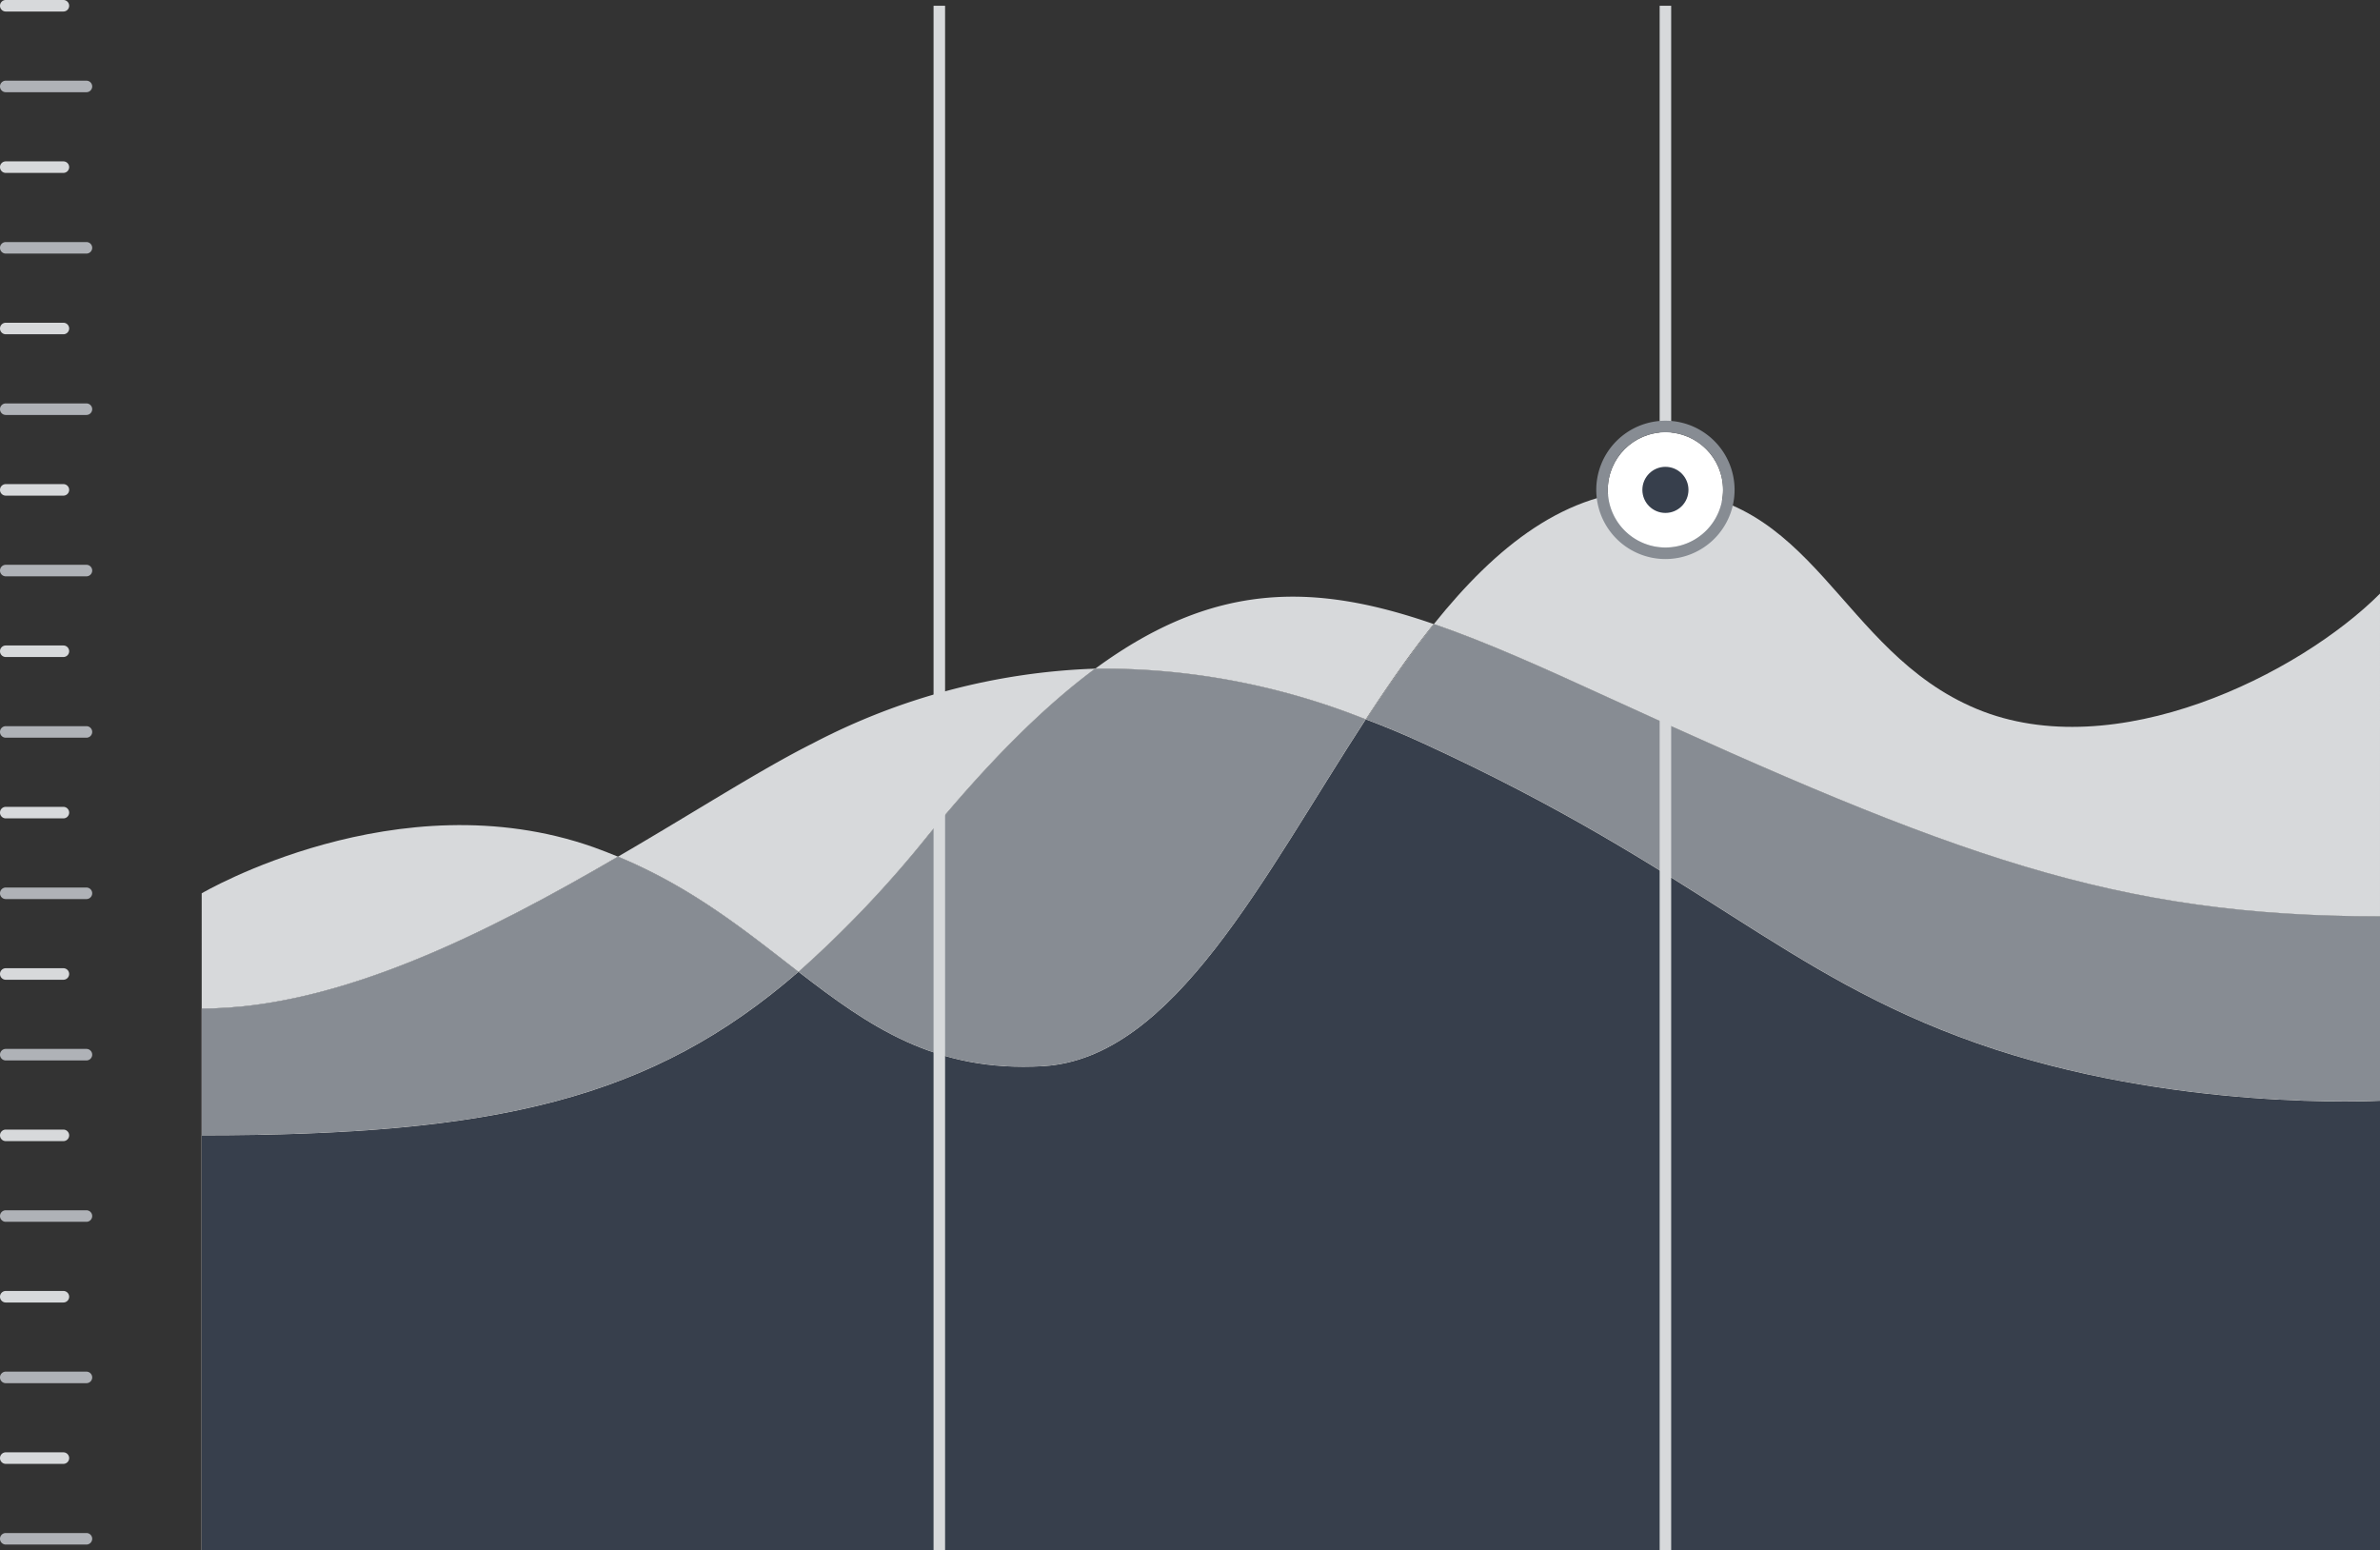 <svg id="Layer_1" data-name="Layer 1" xmlns="http://www.w3.org/2000/svg" width="206.5" height="134.5" viewBox="0 0 206.5 134.5"><rect x="0" y="0" width="206.5" height="134.5" fill="#333333" stroke="none"/><title>FormidableFund_B228</title><path d="M18,145.5H11a.5.5,0,0,1,0-1h7a.5.5,0,0,1,0,1Z" transform="translate(-10.5 -11.5)" fill="#afb2b7"/><path d="M18,131.5H11a.5.5,0,0,1,0-1h7a.5.5,0,0,1,0,1Z" transform="translate(-10.5 -11.5)" fill="#afb2b7"/><path d="M18,117.5H11a.5.5,0,0,1,0-1h7a.5.5,0,0,1,0,1Z" transform="translate(-10.5 -11.5)" fill="#afb2b7"/><path d="M18,103.5H11a.5.5,0,0,1,0-1h7a.5.5,0,0,1,0,1Z" transform="translate(-10.5 -11.5)" fill="#afb2b7"/><path d="M18,89.5H11a.5.5,0,0,1,0-1h7a.5.5,0,0,1,0,1Z" transform="translate(-10.5 -11.5)" fill="#afb2b7"/><path d="M18,75.5H11a.5.5,0,0,1,0-1h7a.5.5,0,0,1,0,1Z" transform="translate(-10.5 -11.5)" fill="#afb2b7"/><path d="M18,61.5H11a.5.5,0,0,1,0-1h7a.5.5,0,0,1,0,1Z" transform="translate(-10.5 -11.5)" fill="#afb2b7"/><path d="M18,47.5H11a.5.5,0,0,1,0-1h7a.5.5,0,0,1,0,1Z" transform="translate(-10.5 -11.5)" fill="#afb2b7"/><path d="M18,33.5H11a.5.5,0,0,1,0-1h7a.5.5,0,0,1,0,1Z" transform="translate(-10.5 -11.5)" fill="#afb2b7"/><path d="M18,19.5H11a.5.5,0,0,1,0-1h7a.5.5,0,0,1,0,1Z" transform="translate(-10.5 -11.5)" fill="#afb2b7"/><path d="M16,138.5H11a.5.5,0,0,1,0-1h5a.5.5,0,0,1,0,1Z" transform="translate(-10.5 -11.5)" fill="#d7d9db"/><path d="M16,124.5H11a.5.5,0,0,1,0-1h5a.5.5,0,0,1,0,1Z" transform="translate(-10.5 -11.5)" fill="#d7d9db"/><path d="M16,110.5H11a.5.5,0,0,1,0-1h5a.5.5,0,0,1,0,1Z" transform="translate(-10.5 -11.5)" fill="#d7d9db"/><path d="M16,96.5H11a.5.5,0,0,1,0-1h5a.5.5,0,0,1,0,1Z" transform="translate(-10.5 -11.5)" fill="#d7d9db"/><path d="M16,82.5H11a.5.5,0,0,1,0-1h5a.5.5,0,0,1,0,1Z" transform="translate(-10.5 -11.5)" fill="#d7d9db"/><path d="M16,68.5H11a.5.5,0,0,1,0-1h5a.5.5,0,0,1,0,1Z" transform="translate(-10.5 -11.5)" fill="#d7d9db"/><path d="M16,54.5H11a.5.5,0,0,1,0-1h5a.5.5,0,0,1,0,1Z" transform="translate(-10.5 -11.5)" fill="#d7d9db"/><path d="M16,40.5H11a.5.5,0,0,1,0-1h5a.5.5,0,0,1,0,1Z" transform="translate(-10.5 -11.5)" fill="#d7d9db"/><path d="M16,26.5H11a.5.5,0,0,1,0-1h5a.5.5,0,0,1,0,1Z" transform="translate(-10.5 -11.5)" fill="#d7d9db"/><path d="M16,12.5H11a.5.5,0,0,1,0-1h5a.5.5,0,0,1,0,1Z" transform="translate(-10.5 -11.5)" fill="#d7d9db"/><path d="M64.12,85.82C53,92.3,39.93,99,28,99v11c25.54,0,39.07-3.14,51.78-14.19C75.3,92.35,70.61,88.51,64.12,85.82Z" transform="translate(-10.5 -11.5)" fill="#f5f3ee"/><path d="M62,85c-17-6-34,4-34,4V99c11.93,0,25-6.7,36.12-13.18C63.43,85.54,62.73,85.26,62,85Z" transform="translate(-10.5 -11.5)" fill="#d7d9db"/><path d="M182,73c-12-5-14-19-28-19-7.61,0-13.69,4.91-19.09,11.64,4.58,1.57,9.51,3.8,15.09,6.36,30.1,13.79,44,19,67,19V63C210,70,194,78,182,73Z" transform="translate(-10.5 -11.5)" fill="#d7d9db"/><path d="M91,84c5.34-6.5,10.09-11.21,14.53-14.49A56.94,56.94,0,0,0,81,76c-4.46,2.23-10.31,6-16.88,9.82,6.49,2.69,11.18,6.53,15.66,10A97,97,0,0,0,91,84Z" transform="translate(-10.5 -11.5)" fill="#d7d9db"/><path d="M129,73.91c1.9-2.91,3.85-5.72,5.89-8.27C124.39,62,115.76,62,105.53,69.51A61.39,61.39,0,0,1,129,73.91Z" transform="translate(-10.5 -11.5)" fill="#d7d9db"/><path d="M134.91,65.64c-2,2.55-4,5.36-5.89,8.27,1.63.62,3.29,1.31,5,2.09,24,11,31,20,48,26s35,5,35,5V91c-23,0-36.9-5.21-67-19C144.42,69.44,139.49,67.21,134.91,65.64Z" transform="translate(-10.5 -11.5)" fill="#f5f3ee"/><path d="M91,84A97,97,0,0,1,79.78,95.81c6.11,4.72,11.84,8.74,21.22,8.19,11.37-.67,19.13-16.44,28-30.09a61.39,61.39,0,0,0-23.49-4.4C101.09,72.79,96.34,77.5,91,84Z" transform="translate(-10.5 -11.5)" fill="#f5f3ee"/><path d="M64.12,85.82C53,92.3,39.93,99,28,99v11c25.54,0,39.07-3.14,51.78-14.19C75.3,92.35,70.61,88.51,64.12,85.82Z" transform="translate(-10.5 -11.5)" fill="#878c93"/><path d="M134.91,65.64c-2,2.55-4,5.36-5.89,8.27,1.63.62,3.29,1.31,5,2.09,24,11,31,20,48,26s35,5,35,5V91c-23,0-36.9-5.21-67-19C144.42,69.44,139.49,67.21,134.91,65.64Z" transform="translate(-10.5 -11.5)" fill="#878c93"/><path d="M91,84A97,97,0,0,1,79.78,95.81c6.11,4.72,11.84,8.74,21.22,8.19,11.37-.67,19.13-16.44,28-30.09a61.39,61.39,0,0,0-23.49-4.4C101.09,72.79,96.34,77.5,91,84Z" transform="translate(-10.5 -11.5)" fill="#878c93"/><path d="M182,102c-17-6-24-15-48-26-1.69-.78-3.35-1.47-5-2.09-8.89,13.65-16.65,29.42-28,30.09-9.38.55-15.11-3.47-21.22-8.19C67.07,106.86,53.54,110,28,110v36H217V107S199,108,182,102Z" transform="translate(-10.5 -11.5)" fill="#f5f3ee"/><path d="M182,102c-17-6-24-15-48-26-1.69-.78-3.35-1.47-5-2.09-8.89,13.65-16.65,29.42-28,30.09-9.38.55-15.11-3.47-21.22-8.19C67.07,106.86,53.54,110,28,110v36H217V107S199,108,182,102Z" transform="translate(-10.5 -11.5)" fill="#f5f3ee"/><path d="M182,102c-17-6-24-15-48-26-1.69-.78-3.35-1.47-5-2.09-8.89,13.65-16.65,29.42-28,30.09-9.38.55-15.11-3.47-21.22-8.19C67.07,106.86,53.54,110,28,110v36H217V107S199,108,182,102Z" transform="translate(-10.5 -11.5)" fill="#373f4c"/><rect x="144" y="0.5" width="1" height="134" fill="#d7d9db"/><rect x="81" y="0.5" width="1" height="134" fill="#d7d9db"/><circle cx="144.5" cy="42.5" r="5" fill="#fff"/><path d="M155,49a5,5,0,1,1-5,5,5,5,0,0,1,5-5m0-1a6,6,0,1,0,6,6,6,6,0,0,0-6-6Z" transform="translate(-10.5 -11.5)" fill="#878c93"/><circle cx="144.5" cy="42.5" r="2" fill="#373f4c"/></svg>